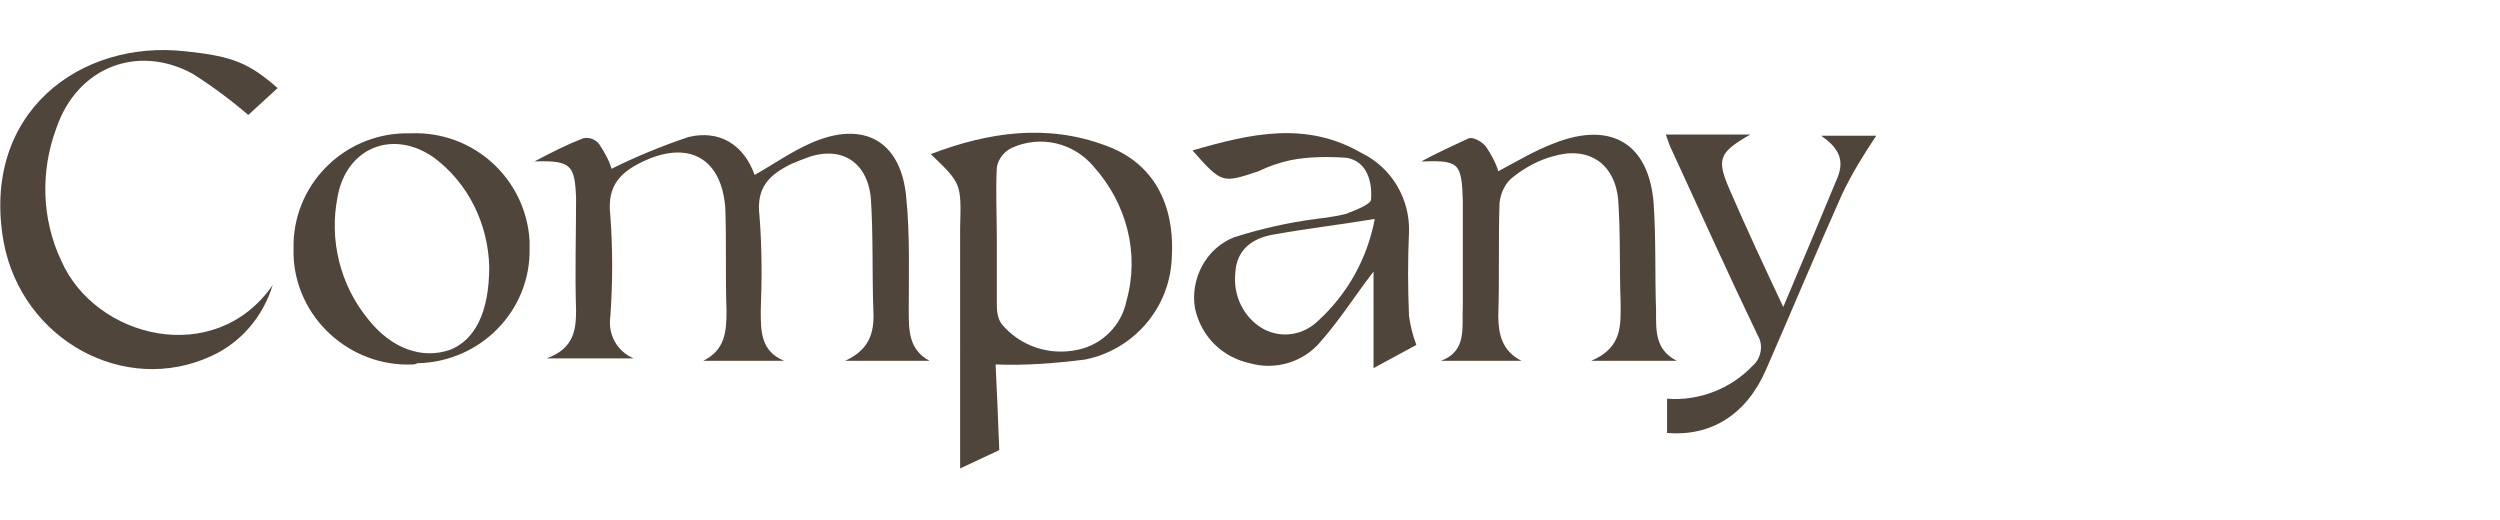 <?xml version="1.0" encoding="utf-8"?>
<!-- Generator: Adobe Illustrator 26.0.3, SVG Export Plug-In . SVG Version: 6.00 Build 0)  -->
<svg version="1.1" id="menu_company" xmlns="http://www.w3.org/2000/svg" xmlns:xlink="http://www.w3.org/1999/xlink" x="0px"
	 y="0px" viewBox="0 0 204.4 42.5" style="enable-background:new 0 0 204.4 42.5;" xml:space="preserve">
<style type="text/css">
	.st0{clip-path:url(#SVGID_00000067955912219047323740000013948315118569483152_);}
	.st1{fill:#4F453B;}
</style>
<g>
	<g>
		<defs>
			<rect id="SVGID_1_" y="4.1" width="153.4" height="34.2"/>
		</defs>
		<clipPath id="SVGID_00000142860193986479932740000016410947617700461715_">
			<use xlink:href="#SVGID_1_"  style="overflow:visible;"/>
		</clipPath>
		
			<g id="グループ_3583" transform="translate(0 0)" style="clip-path:url(#SVGID_00000142860193986479932740000016410947617700461715_);">
			<path id="パス_50448" class="st1" d="M43.7,13.2c1.5-0.8,2.7-1.4,4-1.9c0.5-0.1,1,0.1,1.3,0.5c0.4,0.6,0.8,1.3,1,2
				c2-1,4.2-1.9,6.3-2.6c2.5-0.6,4.5,0.6,5.4,3.1c1.6-0.9,3-1.9,4.6-2.6c4.3-1.9,7.4-0.2,7.8,4.5c0.3,3,0.2,6.1,0.2,9.2
				c0,1.6,0,3.2,1.7,4.1h-6.9c2.2-1,2.4-2.6,2.3-4.3c-0.1-3,0-6-0.2-9c-0.3-3.1-2.6-4.4-5.5-3.2c-0.3,0.1-0.7,0.3-1,0.4
				c-1.8,0.9-2.9,1.9-2.6,4.3c0.2,2.6,0.2,5.1,0.1,7.7c0,1.7,0,3.3,1.9,4.1h-6.6c1.8-0.9,1.9-2.4,1.9-4.1c-0.1-2.8,0-5.6-0.1-8.4
				c-0.3-4-2.9-5.5-6.5-3.9c-2,0.9-3.2,2-2.9,4.5c0.2,2.7,0.2,5.5,0,8.3c-0.2,1.4,0.5,2.8,1.9,3.4h-7.1c2.2-0.8,2.4-2.3,2.4-3.9
				c-0.1-3.1,0-6.1,0-9.2C47,13.5,46.7,13.1,43.7,13.2"/>
			<path id="パス_50449" class="st1" d="M76.1,12.6c4.7-1.8,9.5-2.5,14.3-0.7c3.9,1.4,5.7,4.8,5.4,9.3c-0.2,4-3.1,7.4-7.1,8.2
				c-2.4,0.3-4.9,0.5-7.3,0.4c0.1,2,0.2,4.3,0.3,7l-3.2,1.5V18.6C78.6,15,78.6,15,76.1,12.6 M81.5,19.4c0,1.9,0,3.8,0,5.6
				c0,0.5,0.1,1.1,0.4,1.5c1.5,1.8,3.9,2.6,6.2,2.1c2-0.4,3.6-2,4-4c1.1-3.9,0-8-2.7-11c-1.6-1.9-4.3-2.6-6.7-1.5
				c-0.6,0.3-1.1,0.9-1.2,1.6C81.4,15.7,81.5,17.6,81.5,19.4"/>
			<path id="パス_50450" class="st1" d="M22.3,23.3c-0.8,2.6-2.6,4.7-5,5.8c-7.1,3.3-15.5-1.3-17-9.3C-1.6,9.2,6.6,3.2,15.2,4.2
				c3.9,0.4,5.2,1,7.5,3l-2.4,2.2c-1.4-1.2-3-2.4-4.6-3.4c-4.5-2.4-9.4-0.5-11.1,4.5C3.3,14,3.4,17.9,5,21.3
				C7.8,27.7,17.6,30.1,22.3,23.3"/>
			<path id="パス_50451" class="st1" d="M97.5,12.3c4.8-1.4,9.3-2.4,13.8,0.2c2.5,1.2,4,3.8,3.9,6.5c-0.1,2.2-0.1,4.5,0,6.8
				c0.1,0.8,0.3,1.6,0.6,2.4l-3.5,1.9v-7.9c-1.6,2.1-2.8,4-4.3,5.7c-1.4,1.7-3.7,2.4-5.8,1.8c-2.3-0.5-4-2.2-4.5-4.5
				c-0.4-2.4,0.9-4.9,3.2-5.8c2.2-0.7,4.4-1.2,6.7-1.5c0.8-0.1,1.6-0.2,2.4-0.4c0.8-0.3,2.1-0.8,2.1-1.2c0.1-1.4-0.3-3.1-2-3.4
				c-1.5-0.1-3.1-0.1-4.6,0.2c-0.9,0.2-1.8,0.5-2.6,0.9C99.9,15,99.9,15,97.5,12.3 M112.4,17.9c-3,0.5-5.7,0.8-8.4,1.3
				c-1.6,0.3-2.9,1.2-3,3.1c-0.2,1.9,0.7,3.7,2.3,4.6c1.5,0.8,3.3,0.5,4.5-0.7C110.2,24,111.8,21.1,112.4,17.9"/>
			<path id="パス_50452" class="st1" d="M116.2,13.2c1.3-0.7,2.6-1.3,3.9-1.9c0.4-0.1,1.1,0.3,1.4,0.7c0.4,0.6,0.8,1.3,1,2
				c1.5-0.8,3-1.7,4.6-2.3c4.6-1.8,7.7,0,8.1,4.9c0.2,2.9,0.1,5.9,0.2,8.8c0,1.6-0.1,3.2,1.7,4.1h-7c2.6-1.1,2.4-3,2.4-4.8
				c-0.1-2.8,0-5.6-0.2-8.4c-0.3-3-2.5-4.4-5.4-3.5c-1.1,0.3-2.2,0.9-3.1,1.6c-0.7,0.5-1.1,1.3-1.2,2.2c-0.1,3.1,0,6.1-0.1,9.2
				c0,1.5,0.3,2.9,1.9,3.7h-6.6c2.2-0.8,1.7-2.8,1.8-4.5c0-2.9,0-5.8,0-8.6C119.5,13.3,119.3,13.1,116.2,13.2"/>
			<path id="パス_50453" class="st1" d="M33.7,29.8C28.6,30,24.2,26,24,20.9c0-0.2,0-0.4,0-0.6c-0.1-5.1,4-9.3,9.1-9.4
				c0.2,0,0.3,0,0.5,0c5.1-0.2,9.4,3.7,9.7,8.8c0,0.2,0,0.4,0,0.6c0.1,5.1-4,9.3-9.2,9.4C34,29.8,33.8,29.8,33.7,29.8 M40,21.8
				c-0.1-3.5-1.7-6.8-4.5-8.9c-3.4-2.4-7.2-0.8-7.9,3.2c-0.7,3.5,0.2,7.2,2.5,10c1.9,2.4,4.4,3.3,6.7,2.5C38.8,27.8,40,25.6,40,21.8
				"/>
			<path id="パス_50454" class="st1" d="M136.2,11h6.9c-2.6,1.5-2.8,2-1.6,4.7c1.3,3,2.7,6,4.3,9.4c1.6-3.8,3-7.1,4.4-10.5
				c0.7-1.6,0-2.6-1.3-3.5h4.5c-1,1.5-2,3.1-2.8,4.8c-2.1,4.7-4.1,9.5-6.2,14.3c-1.6,3.7-4.5,5.5-8.1,5.2v-2.8
				c2.6,0.2,5.2-0.8,7-2.7c0.7-0.6,0.9-1.7,0.4-2.5c-2.4-5-4.7-10.1-7-15.1C136.5,11.9,136.4,11.6,136.2,11"/>
		</g>
	</g>
</g>
</svg>
